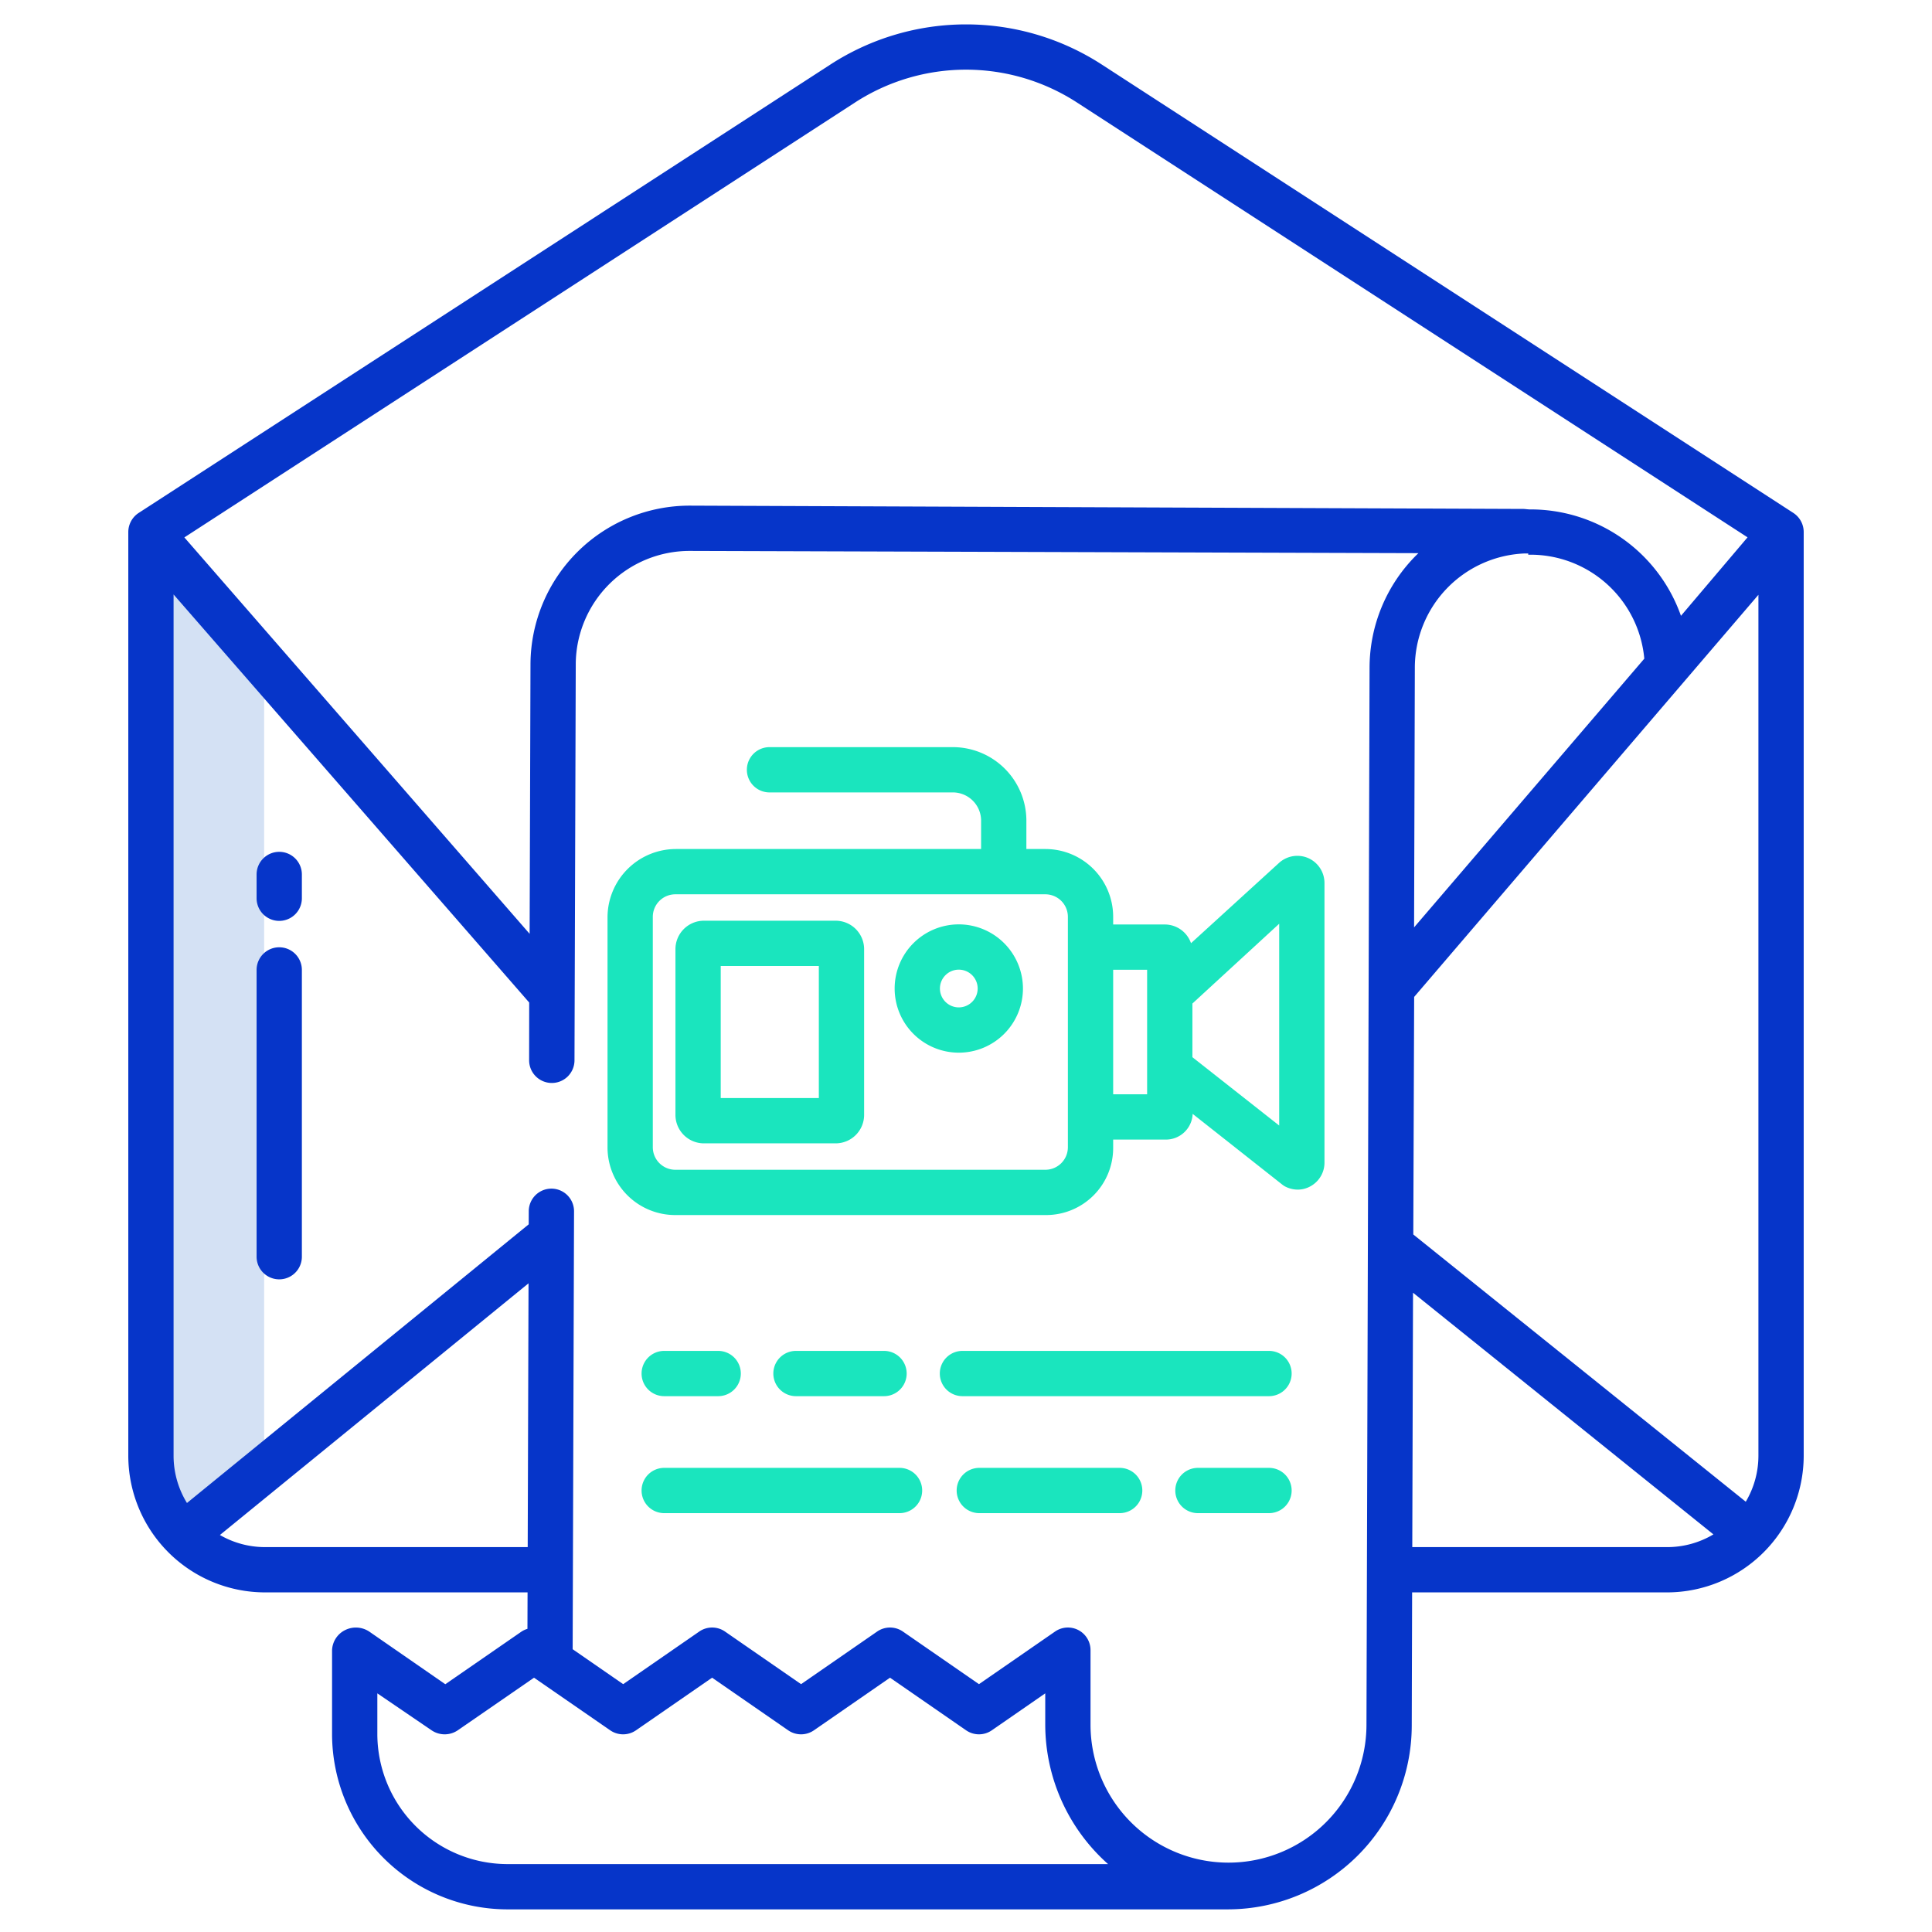 <svg id="Layer_1" height="512" viewBox="0 0 512 512" width="512" xmlns="http://www.w3.org/2000/svg" data-name="Layer 1"><path d="m70 175.967-29.62-33.967h-.38v243.85a29.9 29.9 0 0 0 8.609 20.96l21.607-17.651a30.356 30.356 0 0 1 -.216-3.309z" fill="#d4e1f4"/><path d="m475.207 135.9-183.268-118.825a66.1 66.1 0 0 0 -71.835 0l-183.304 118.825a6.062 6.062 0 0 0 -2.8 5.034v244.92a36.264 36.264 0 0 0 36.115 36.146h69.694l-.031 9.663a5.885 5.885 0 0 0 -1.613.751l-20.154 13.923-20.156-13.95a6.4 6.4 0 0 0 -6.42-.384 6.206 6.206 0 0 0 -3.435 5.309v22.517a46.539 46.539 0 0 0 46.163 46.171h191.408a48.776 48.776 0 0 0 48.557-48.551l.1-35.449h67.654a36.264 36.264 0 0 0 36.118-36.146v-244.916a6.055 6.055 0 0 0 -2.793-5.038zm-12.561 262.071-88.108-70.822.227-62.957 91.235-106.565v228.227a23.894 23.894 0 0 1 -3.354 12.117zm-58.782-251.29h1.136v.319h.545a30.3 30.3 0 0 1 30.211 27.555l-61.009 71.206.2-68.731a30.343 30.343 0 0 1 28.916-30.349zm-177.245-119.537a54.056 54.056 0 0 1 58.762 0l177.737 115.256-17.646 20.8a42.274 42.274 0 0 0 -39.872-28.2h-.187c-.676 0-1.348-.158-2.018-.127l-220.329-.873h-.182a42.186 42.186 0 0 0 -42.3 41.932l-.226 71.545-91.5-105.058zm-156.504 382.856a23.9 23.9 0 0 1 -11.837-3.208l81.788-66.7-.219 69.9zm64.048 84a34.527 34.527 0 0 1 -34.163-34.171v-11.071l14.376 9.791a6.177 6.177 0 0 0 6.937 0l20.21-13.942 20.186 13.942a6.02 6.02 0 0 0 6.84 0l20.165-13.942 20.161 13.942a6 6 0 0 0 6.828 0l20.16-13.942 20.165 13.942a5.987 5.987 0 0 0 6.817 0l14.155-9.793v8.237a49.585 49.585 0 0 0 16.646 37.007zm227.965-36.886a36.564 36.564 0 0 1 -73.128-.121v-19.681a5.99 5.99 0 0 0 -9.4-4.935l-20.162 13.942-20.163-13.942a6 6 0 0 0 -6.824 0l-20.159 13.942-20.158-13.942a6 6 0 0 0 -6.826 0l-20.159 13.942-13.388-9.26.366-116.04a6 6 0 0 0 -12-.038l-.012 3.477-90.566 73.85a23.9 23.9 0 0 1 -3.549-12.454v-228.315l94.244 108.143-.02 15.3a6.013 6.013 0 0 0 6.015 6.018 6.006 6.006 0 0 0 6.007-5.981l.335-105.042a30.174 30.174 0 0 1 30.31-29.977h.13l192.879.594c-.127.124-.259.24-.385.365a42.2 42.2 0 0 0 -12.567 29.984zm12.139-47.114.2-67.416 79.606 64.044a23.875 23.875 0 0 1 -12.188 3.372z" fill="#0635c9"/><path d="m74 225.745a6 6 0 0 0 -6 6v6.3a6 6 0 0 0 12 0v-6.3a6 6 0 0 0 -6-6z" fill="#0635c9"/><path d="m74 251.041a6 6 0 0 0 -6 6v76a6 6 0 0 0 12 0v-76a6 6 0 0 0 -6-6z" fill="#0635c9"/><g fill="#1ae5be"><path d="m346.745 227.425a7.224 7.224 0 0 0 -7.822 1.286l-23.293 21.246a7.367 7.367 0 0 0 -6.836-4.957h-13.794v-2.018a17.966 17.966 0 0 0 -17.935-17.982h-5.065v-7.767a19.509 19.509 0 0 0 -19.289-19.233h-48.784a6 6 0 0 0 0 12h48.784a7.5 7.5 0 0 1 7.289 7.233v7.767h-80.866a18.138 18.138 0 0 0 -18.134 17.982v61.268a17.941 17.941 0 0 0 18.134 17.75h97.931a17.769 17.769 0 0 0 17.935-17.75v-2.25h13.794a7.1 7.1 0 0 0 7.273-6.812l23.508 18.552a6.413 6.413 0 0 0 .883.63 7.315 7.315 0 0 0 3.427.891 6.958 6.958 0 0 0 3.661-1.034 7.134 7.134 0 0 0 3.454-6.237v-73.9a7.219 7.219 0 0 0 -4.255-6.665zm-63.745 76.6a5.975 5.975 0 0 1 -5.976 5.975h-98.048a5.975 5.975 0 0 1 -5.976-5.975v-61.05a5.975 5.975 0 0 1 5.976-5.975h98.048a5.975 5.975 0 0 1 5.976 5.975zm21-14.025h-9v-33h9zm35 8.278-23-18.11v-14.222l23-21.146z"/><path d="m229 251.548a7.549 7.549 0 0 0 -7.549-7.548h-34.9a7.549 7.549 0 0 0 -7.551 7.548v43.9a7.549 7.549 0 0 0 7.549 7.552h34.9a7.549 7.549 0 0 0 7.551-7.548zm-12 39.452h-26v-35h26z"/><path d="m254.092 244.968a17 17 0 1 0 17 17 17.019 17.019 0 0 0 -17-17zm0 22a5 5 0 1 1 5-5 5.006 5.006 0 0 1 -5 5z"/><path d="m238.386 389h-62.362a6 6 0 0 0 0 12h62.362a6 6 0 0 0 0-12z"/><path d="m296.726 389h-37.2a6 6 0 0 0 0 12h37.2a6 6 0 0 0 0-12z"/><path d="m336.3 389h-18.835a6 6 0 1 0 0 12h18.835a6 6 0 0 0 0-12z"/><path d="m176.024 370h14.3a6 6 0 1 0 0-12h-14.3a6 6 0 0 0 0 12z"/><path d="m234.277 370a6 6 0 1 0 0-12h-23.335a6 6 0 0 0 0 12z"/><path d="m336.3 358h-81.24a6 6 0 0 0 0 12h81.24a6 6 0 0 0 0-12z"/></g></svg>